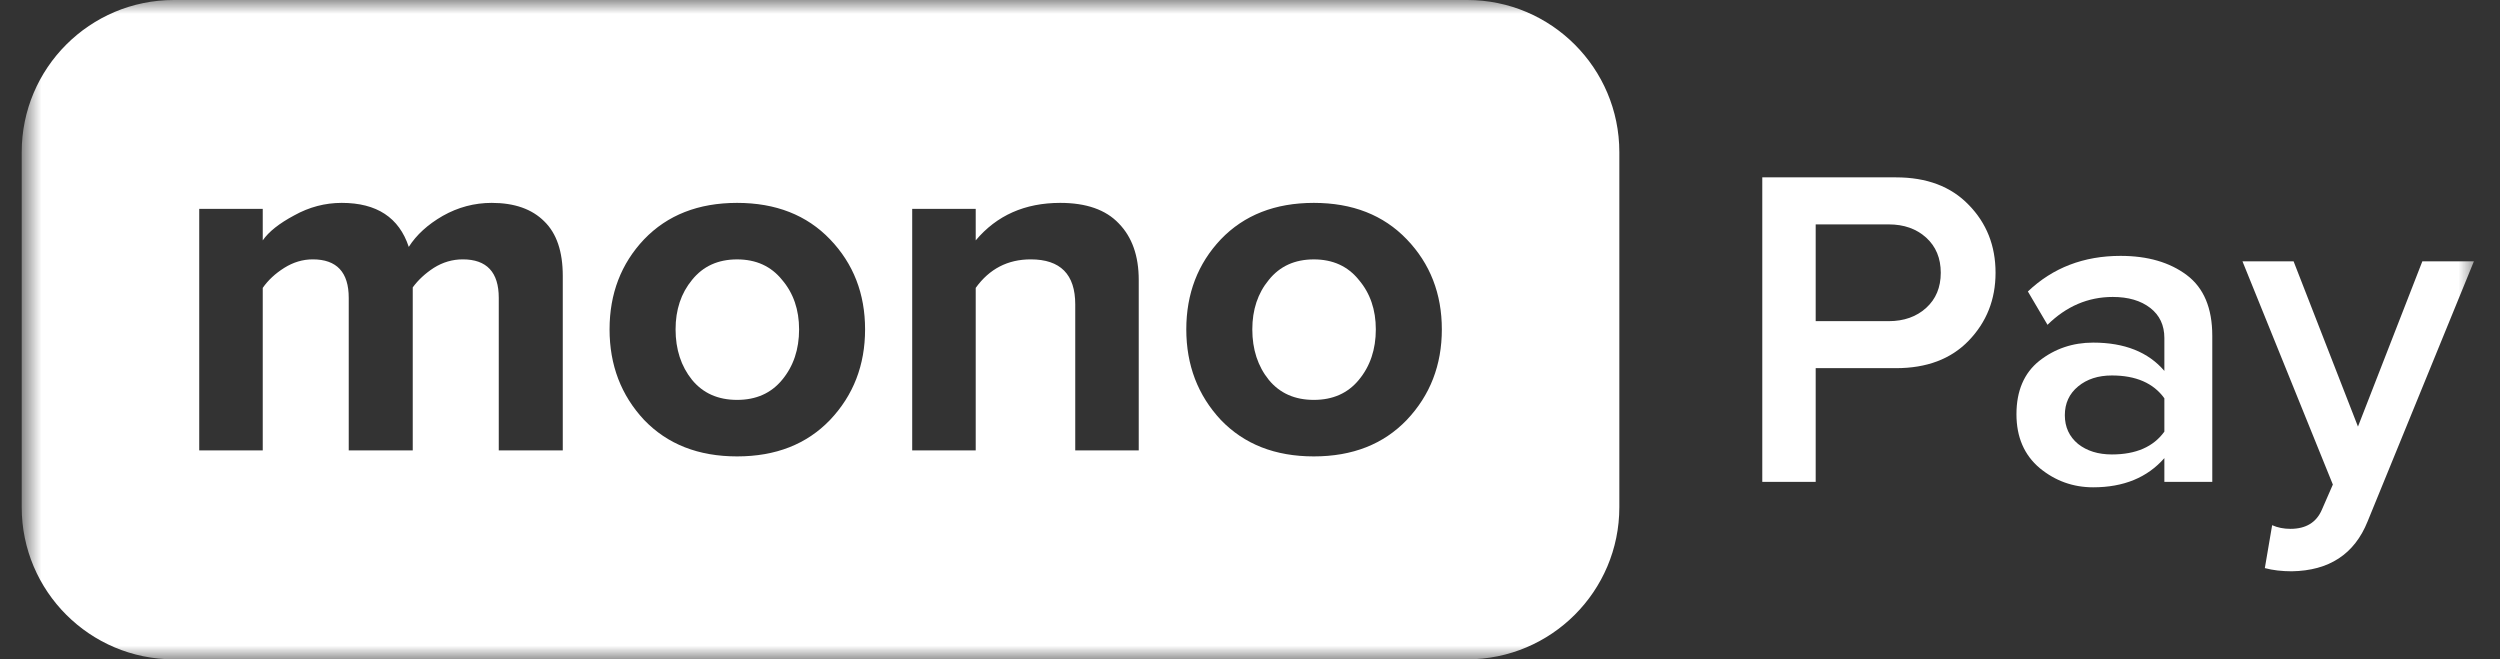 <svg width="91" height="24" viewBox="0 0 91 24" fill="none" xmlns="http://www.w3.org/2000/svg">
<rect x="0" y="0" width="91" height="24" fill="#333333" stroke="none"/>
<mask id="mask0_2494_925" style="mask-type:luminance" maskUnits="userSpaceOnUse" x="0" y="0" width="91" height="24">
<path d="M90.21 0H0.79V24H90.21V0Z" fill="white"/>
</mask>
<g mask="url(#mask0_2494_925)">
<path d="M66.091 17.539H64.147V6.456H69.015C70.134 6.456 71.014 6.788 71.657 7.453C72.31 8.118 72.638 8.943 72.638 9.929C72.638 10.903 72.31 11.729 71.657 12.404C71.014 13.069 70.134 13.401 69.015 13.401H66.091V17.539ZM68.749 11.69C69.303 11.69 69.757 11.529 70.112 11.208C70.466 10.887 70.644 10.46 70.644 9.929C70.644 9.397 70.466 8.971 70.112 8.649C69.757 8.328 69.303 8.168 68.749 8.168H66.091V11.69H68.749Z" fill="white"/>
<path d="M80.527 17.539H78.783V16.675C78.162 17.384 77.299 17.738 76.191 17.738C75.46 17.738 74.812 17.505 74.247 17.04C73.682 16.564 73.399 15.91 73.399 15.079C73.399 14.227 73.676 13.579 74.23 13.136C74.795 12.692 75.448 12.471 76.191 12.471C77.332 12.471 78.196 12.814 78.783 13.501V12.305C78.783 11.839 78.611 11.474 78.268 11.208C77.924 10.942 77.47 10.809 76.905 10.809C76.008 10.809 75.216 11.147 74.529 11.823L73.815 10.61C74.723 9.746 75.847 9.314 77.188 9.314C78.174 9.314 78.976 9.547 79.597 10.012C80.217 10.477 80.527 11.214 80.527 12.222V17.539ZM76.872 16.542C77.747 16.542 78.384 16.265 78.783 15.711V14.498C78.384 13.944 77.747 13.667 76.872 13.667C76.374 13.667 75.964 13.8 75.642 14.066C75.321 14.332 75.16 14.681 75.16 15.113C75.16 15.545 75.321 15.894 75.642 16.16C75.964 16.414 76.374 16.542 76.872 16.542Z" fill="white"/>
<path d="M82.44 20.679L82.706 19.117C82.906 19.206 83.127 19.25 83.371 19.25C83.936 19.25 84.318 19.017 84.517 18.552L84.916 17.638L81.626 9.513H83.487L85.83 15.528L88.173 9.513H90.05L86.179 18.984C85.702 20.169 84.783 20.773 83.421 20.795C83.055 20.795 82.728 20.756 82.44 20.679Z" fill="white"/>
<path d="M26.83 14.556C26.138 14.556 25.592 14.314 25.191 13.828C24.791 13.331 24.591 12.718 24.591 11.99C24.591 11.274 24.791 10.673 25.191 10.188C25.592 9.69 26.138 9.442 26.83 9.442C27.521 9.442 28.067 9.69 28.468 10.188C28.881 10.673 29.087 11.274 29.087 11.99C29.087 12.718 28.881 13.331 28.468 13.828C28.067 14.314 27.521 14.556 26.83 14.556Z" fill="white"/>
<path d="M47.823 14.556C47.131 14.556 46.585 14.314 46.185 13.828C45.784 13.331 45.584 12.718 45.584 11.99C45.584 11.274 45.784 10.673 46.185 10.188C46.585 9.69 47.131 9.442 47.823 9.442C48.515 9.442 49.061 9.69 49.461 10.188C49.874 10.673 50.08 11.274 50.08 11.99C50.08 12.718 49.874 13.331 49.461 13.828C49.061 14.314 48.515 14.556 47.823 14.556Z" fill="white"/>
<path fill-rule="evenodd" clip-rule="evenodd" d="M6.329 0C3.27 0 0.79 2.48 0.79 5.538V18.462C0.79 21.52 3.27 24 6.329 24H53.406C56.464 24 58.944 21.52 58.944 18.462V5.538C58.944 2.48 56.464 0 53.406 0H6.329ZM18.155 16.395H20.485V10.042C20.485 9.156 20.261 8.495 19.812 8.058C19.363 7.609 18.726 7.385 17.9 7.385C17.269 7.385 16.675 7.542 16.116 7.858C15.57 8.173 15.158 8.549 14.879 8.987C14.527 7.919 13.714 7.385 12.44 7.385C11.833 7.385 11.257 7.536 10.71 7.84C10.164 8.131 9.782 8.434 9.564 8.75V7.603H7.252V16.395H9.564V10.479C9.758 10.2 10.019 9.957 10.346 9.751C10.674 9.545 11.02 9.441 11.384 9.441C12.258 9.441 12.694 9.909 12.694 10.843V16.395H15.024V10.461C15.219 10.194 15.473 9.957 15.789 9.751C16.116 9.545 16.468 9.441 16.845 9.441C17.718 9.441 18.155 9.909 18.155 10.843V16.395ZM26.83 16.613C28.237 16.613 29.366 16.17 30.215 15.284C31.065 14.386 31.489 13.288 31.489 11.99C31.489 10.691 31.065 9.599 30.215 8.713C29.366 7.827 28.237 7.385 26.83 7.385C25.422 7.385 24.294 7.827 23.444 8.713C22.607 9.599 22.188 10.691 22.188 11.99C22.188 13.288 22.607 14.386 23.444 15.284C24.294 16.17 25.422 16.613 26.83 16.613ZM41.45 16.395H39.139V11.08C39.139 9.987 38.599 9.441 37.519 9.441C36.681 9.441 36.014 9.787 35.516 10.479V16.395H33.204V7.603H35.516V8.75C36.281 7.84 37.306 7.385 38.593 7.385C39.539 7.385 40.249 7.633 40.722 8.131C41.208 8.629 41.45 9.314 41.45 10.188V16.395ZM47.823 16.613C49.23 16.613 50.359 16.17 51.208 15.284C52.058 14.386 52.483 13.288 52.483 11.99C52.483 10.691 52.058 9.599 51.208 8.713C50.359 7.827 49.23 7.385 47.823 7.385C46.415 7.385 45.287 7.827 44.437 8.713C43.6 9.599 43.181 10.691 43.181 11.99C43.181 13.288 43.6 14.386 44.437 15.284C45.287 16.17 46.415 16.613 47.823 16.613Z" fill="white"/>
</g>
</svg>
